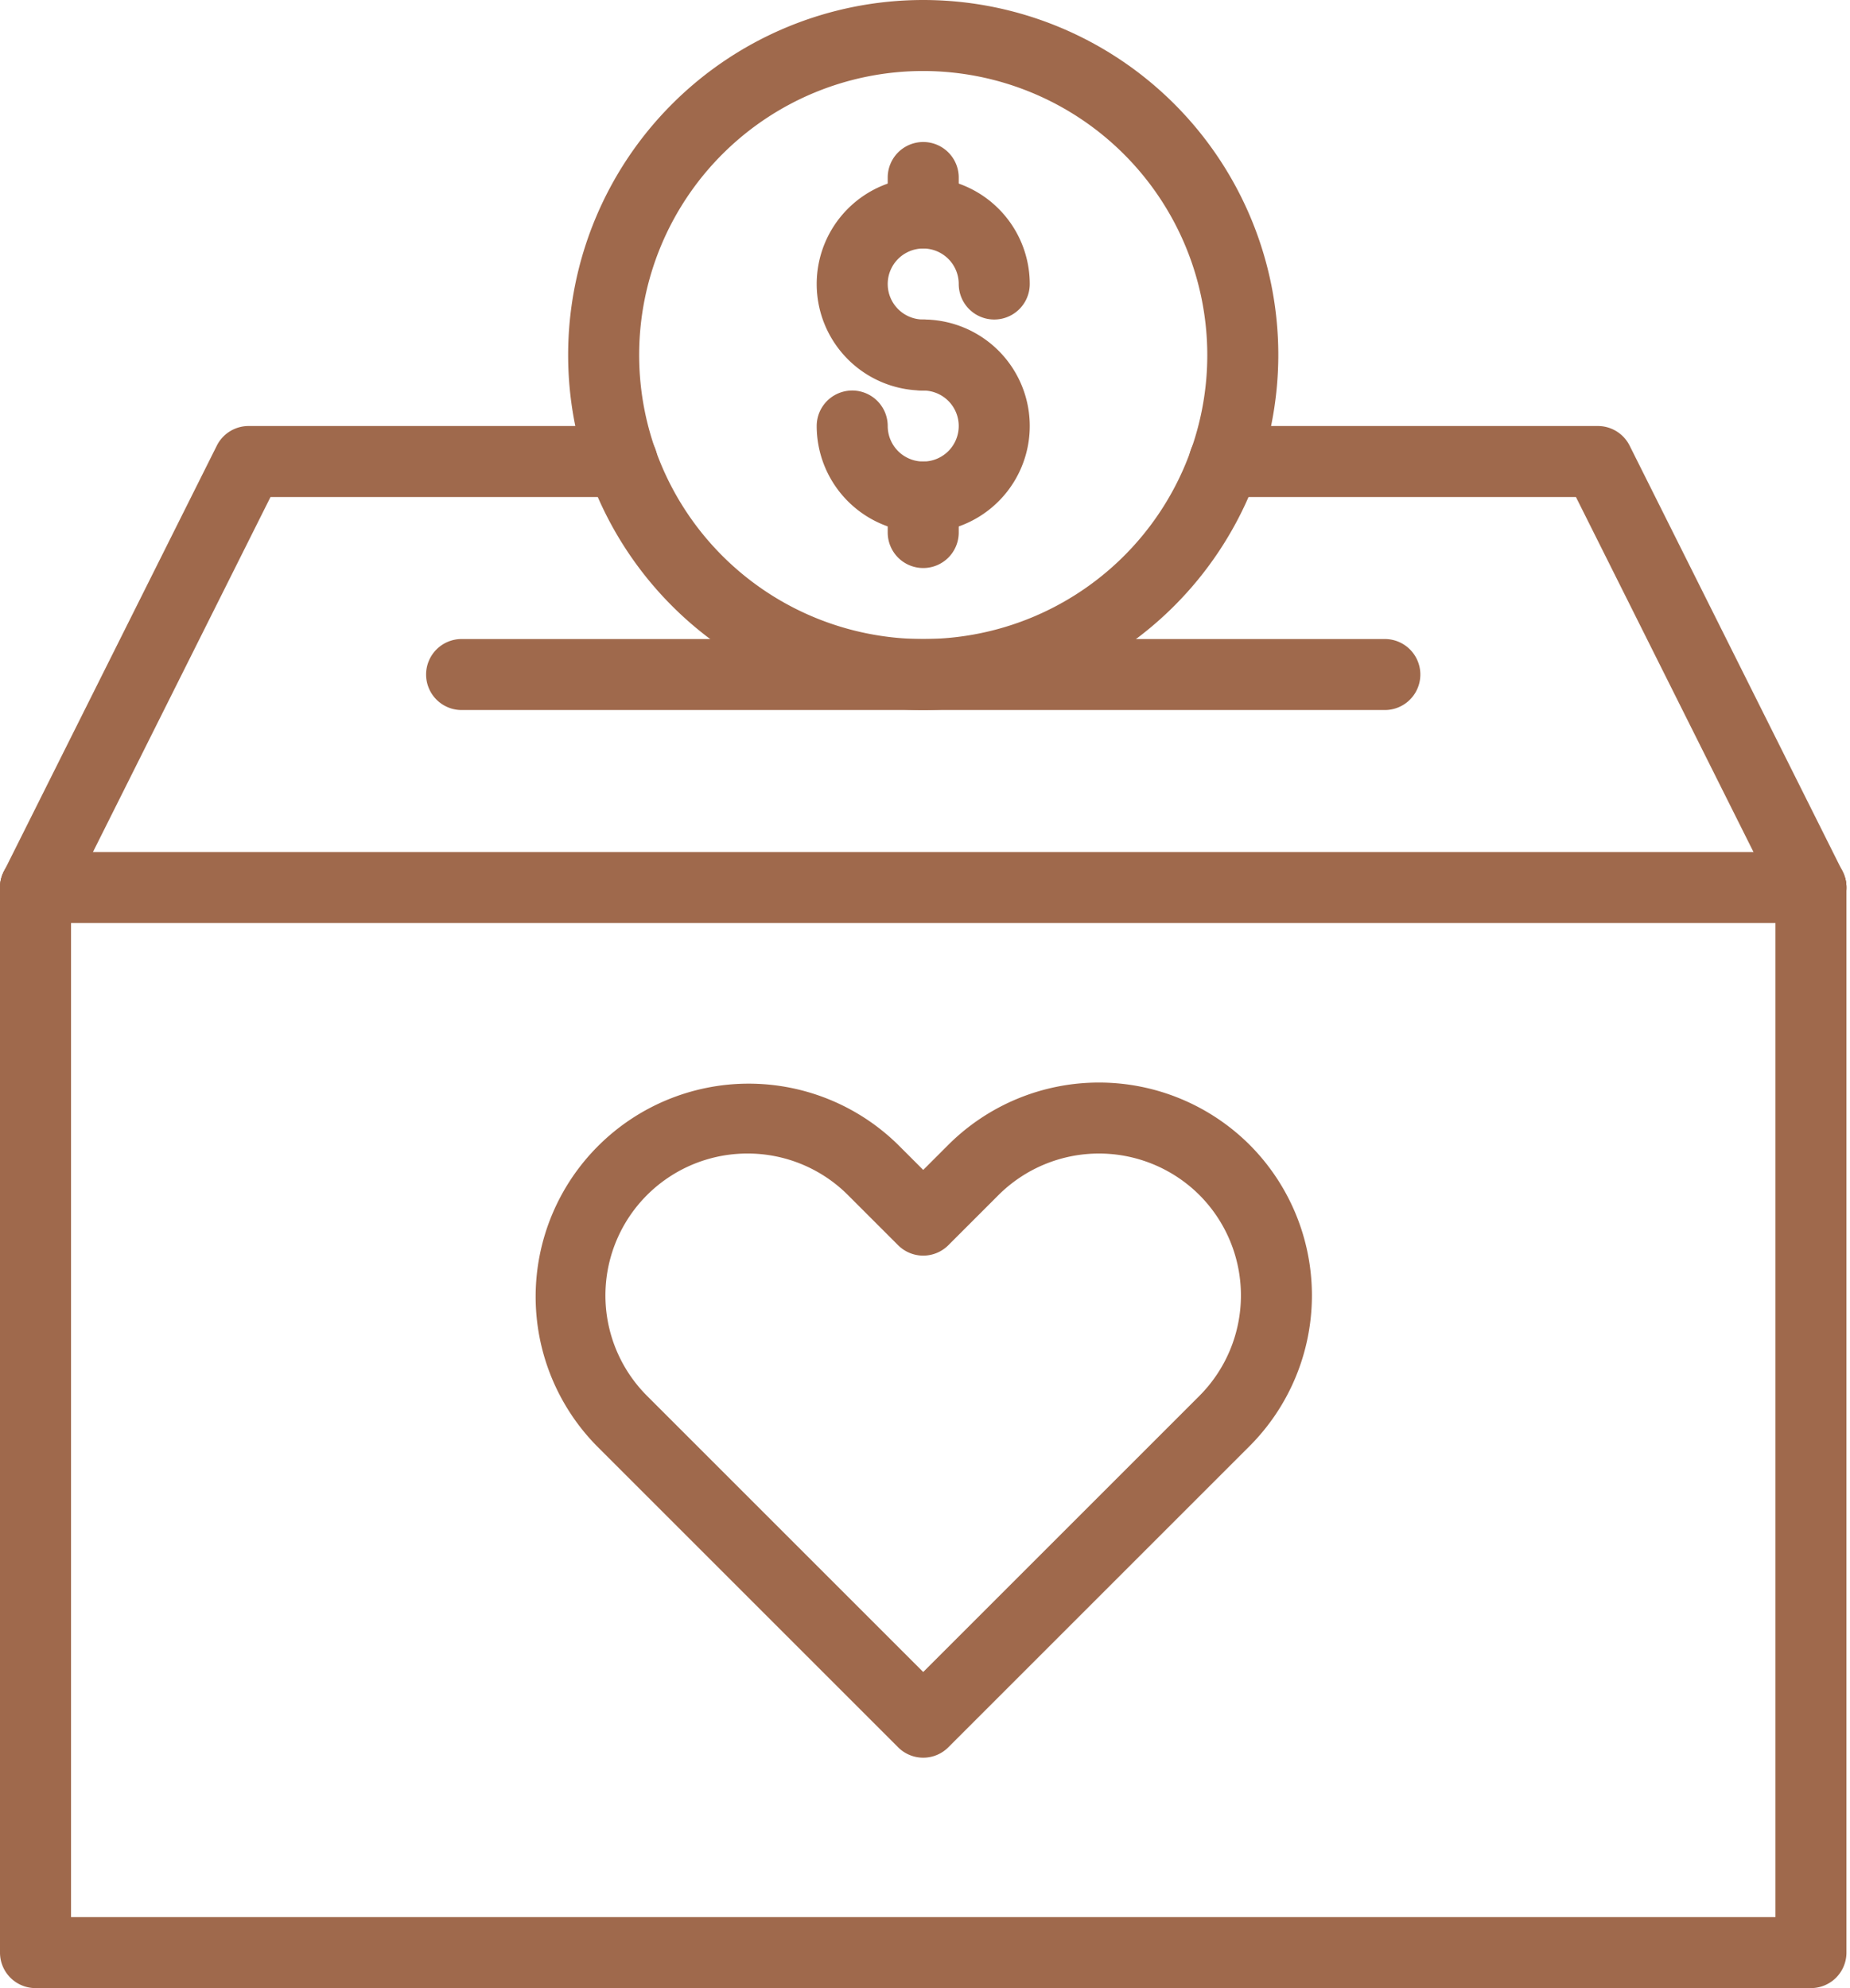 <?xml version="1.0" encoding="UTF-8" standalone="no"?><svg xmlns="http://www.w3.org/2000/svg" xmlns:xlink="http://www.w3.org/1999/xlink" fill="#9f694c" height="56" preserveAspectRatio="xMidYMid meet" version="1" viewBox="6.0 4.0 52.1 56.0" width="52.1" zoomAndPan="magnify"><g id="change1_1"><path d="M32,15a3,3,0,1,1,3-3,1,1,0,0,1-2,0,1,1,0,1,0-1,1,1,1,0,0,1,0,2Z" fill="inherit"/><path d="M32,19a3.003,3.003,0,0,1-3-3,1,1,0,0,1,2,0,1,1,0,1,0,1-1,1,1,0,0,1,0-2,3,3,0,0,1,0,6Z" fill="inherit"/><path d="M32,11a1,1,0,0,1-1-1V9a1,1,0,0,1,2,0v1A1,1,0,0,1,32,11Z" fill="inherit"/><path d="M32,20a1,1,0,0,1-1-1V18a1,1,0,0,1,2,0v1A1,1,0,0,1,32,20Z" fill="inherit"/><path d="M32,24A10,10,0,1,1,42,14,10.011,10.011,0,0,1,32,24ZM32,6a8,8,0,1,0,8,8A8.009,8.009,0,0,0,32,6Z" fill="inherit"/><path d="M45,24H19a1,1,0,0,1,0-2H45a1,1,0,0,1,0,2Z" fill="inherit"/><path d="M6.999,30a1,1,0,0,1-.893-1.447l6-12A1,1,0,0,1,13,16H23.52a1,1,0,0,1,0,2H13.618L7.894,29.447A1,1,0,0,1,6.999,30Z" fill="inherit"/><path d="M57.001,30a.999.999,0,0,1-.895-.553L50.382,18H40.48a1,1,0,0,1,0-2H51a1,1,0,0,1,.894.553l6,12A1,1,0,0,1,57.001,30Z" fill="inherit"/><path d="M57,60H7a1,1,0,0,1-1-1V29a1,1,0,0,1,2,0V58H56V29a1,1,0,0,1,2,0V59A1,1,0,0,1,57,60Z" fill="inherit"/><path d="M57,30H7a1,1,0,0,1,0-2H57a1,1,0,0,1,0,2Z" fill="inherit"/><path d="M32,53.51a.997.997,0,0,1-.707-.293l-8.485-8.485a6,6,0,0,1,8.485-8.485l.707.707.707-.707a6.007,6.007,0,0,1,8.485,0h0a6.007,6.007,0,0,1,0,8.485L32.707,53.217A.997.997,0,0,1,32,53.51ZM27.051,36.492a3.998,3.998,0,0,0-2.829,6.826L32,51.096l7.778-7.778a4.006,4.006,0,0,0,0-5.657h0a4.007,4.007,0,0,0-5.657,0L32.707,39.075a1,1,0,0,1-1.414,0l-1.414-1.414A3.991,3.991,0,0,0,27.051,36.492Z" fill="inherit"/></g></svg>